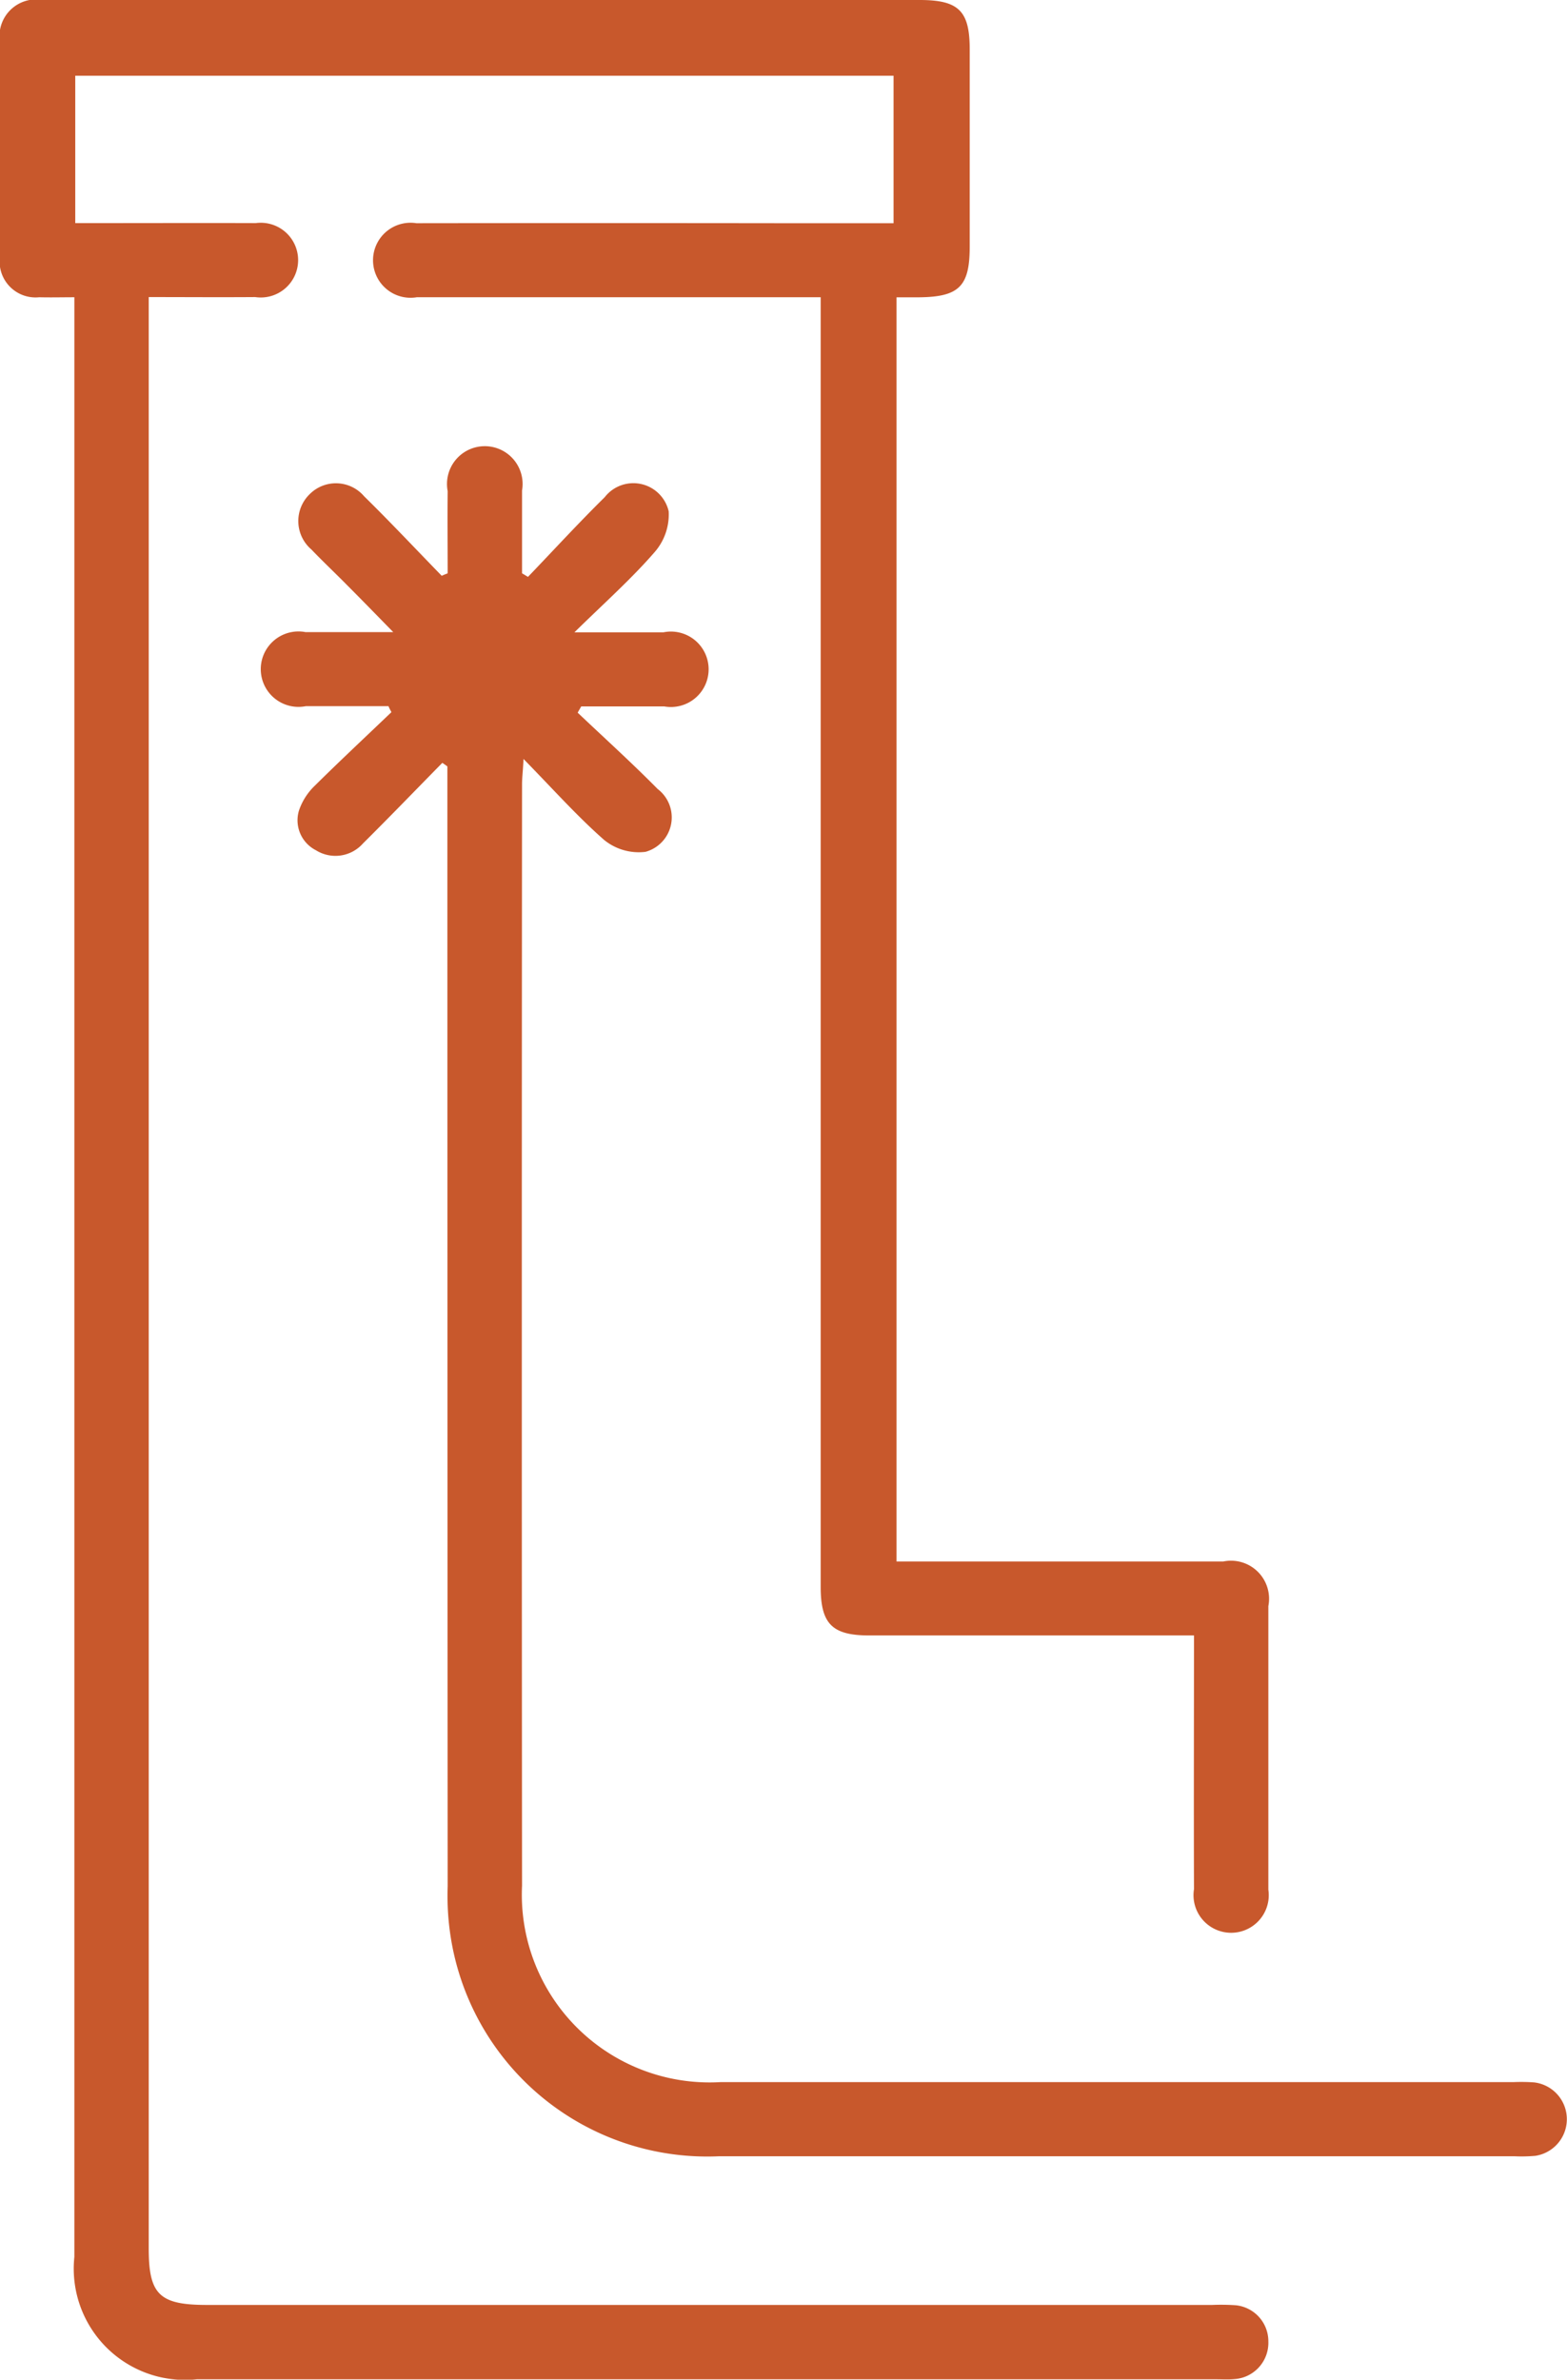 <svg xmlns="http://www.w3.org/2000/svg" width="52.68" height="80" viewBox="0 0 52.68 80">
  <defs>
    <style>
      .cls-1 {
        fill: #c8582c;
        fill-rule: evenodd;
      }
    </style>
  </defs>
  <path id="ic-4.svg" class="cls-1" d="M1122.3,748.714a1.224,1.224,0,0,1-1.13,1.266c-0.21.021-.42,0.007-0.63,0.007h-34.26a3.741,3.741,0,0,1-4.12-4.115V679.993c-0.42,0-.8.01-1.18,0a1.209,1.209,0,0,1-1.33-1.3q-0.015-3.671,0-7.343A1.234,1.234,0,0,1,1081.1,670q5.055-.009,10.11,0h19.37c1.31,0,1.68.367,1.68,1.655v6.64c0,1.337-.36,1.689-1.72,1.7h-0.74v42.5h0.86q5.07,0,10.12,0a1.28,1.28,0,0,1,1.52,1.5v9.53a1.265,1.265,0,1,1-2.5-.016c-0.01-2.808,0-5.616,0-8.529h-0.88c-3.35,0-6.69,0-10.04,0-1.24,0-1.63-.386-1.63-1.63V679.993h-0.88q-6.345,0-12.7,0a1.261,1.261,0,1,1-.01-2.489q6.12-.008,12.23,0h3.81v-4.958h-27.51V677.5h0.82c1.75,0,3.5-.006,5.25,0a1.256,1.256,0,1,1-.02,2.487c-1.17.009-2.34,0-3.58,0v65.6c0,1.553.36,1.9,1.96,1.9h33.79a7.437,7.437,0,0,1,.79.01A1.218,1.218,0,0,1,1122.3,748.714Zm8.94-8.708a6.056,6.056,0,0,0-.7-0.01q-13.335,0-26.66,0a6.312,6.312,0,0,1-6.67-6.6q-0.015-18.513,0-37.028c0-.218.03-0.436,0.05-0.853,0.98,1,1.8,1.923,2.71,2.722a1.843,1.843,0,0,0,1.39.4,1.2,1.2,0,0,0,.41-2.112c-0.87-.882-1.79-1.713-2.69-2.567l0.12-.21c0.93,0,1.86,0,2.79,0a1.268,1.268,0,1,0-.03-2.49c-0.93,0-1.85,0-2.99,0,1.02-1,1.92-1.8,2.7-2.7a1.924,1.924,0,0,0,.47-1.37,1.219,1.219,0,0,0-2.15-.474c-0.88.867-1.72,1.783-2.58,2.679-0.07-.04-0.13-0.08-0.2-0.119V686.49a1.271,1.271,0,1,0-2.5.021c-0.01.921,0,1.842,0,2.763-0.07.027-.14,0.055-0.2,0.083-0.87-.894-1.72-1.8-2.61-2.674a1.245,1.245,0,0,0-1.82-.079,1.259,1.259,0,0,0,.05,1.87c0.4,0.418.82,0.811,1.22,1.219,0.48,0.48.95,0.965,1.53,1.557-1.12,0-2.03,0-2.95,0a1.268,1.268,0,1,0,.01,2.49c0.93,0,1.85,0,2.78,0a1.725,1.725,0,0,0,.1.2c-0.86.823-1.73,1.635-2.58,2.477a2.078,2.078,0,0,0-.53.834,1.13,1.13,0,0,0,.57,1.332,1.236,1.236,0,0,0,1.58-.225c0.9-.894,1.78-1.807,2.67-2.712,0.06,0.04.12,0.08,0.17,0.12V696.7q0,18.357.01,36.715a8.953,8.953,0,0,0,.08,1.556,8.729,8.729,0,0,0,9.04,7.518h26.74a5.226,5.226,0,0,0,.71-0.015A1.246,1.246,0,0,0,1131.24,740.006Z" transform="translate(-1079.66 -670)"/>
</svg>
